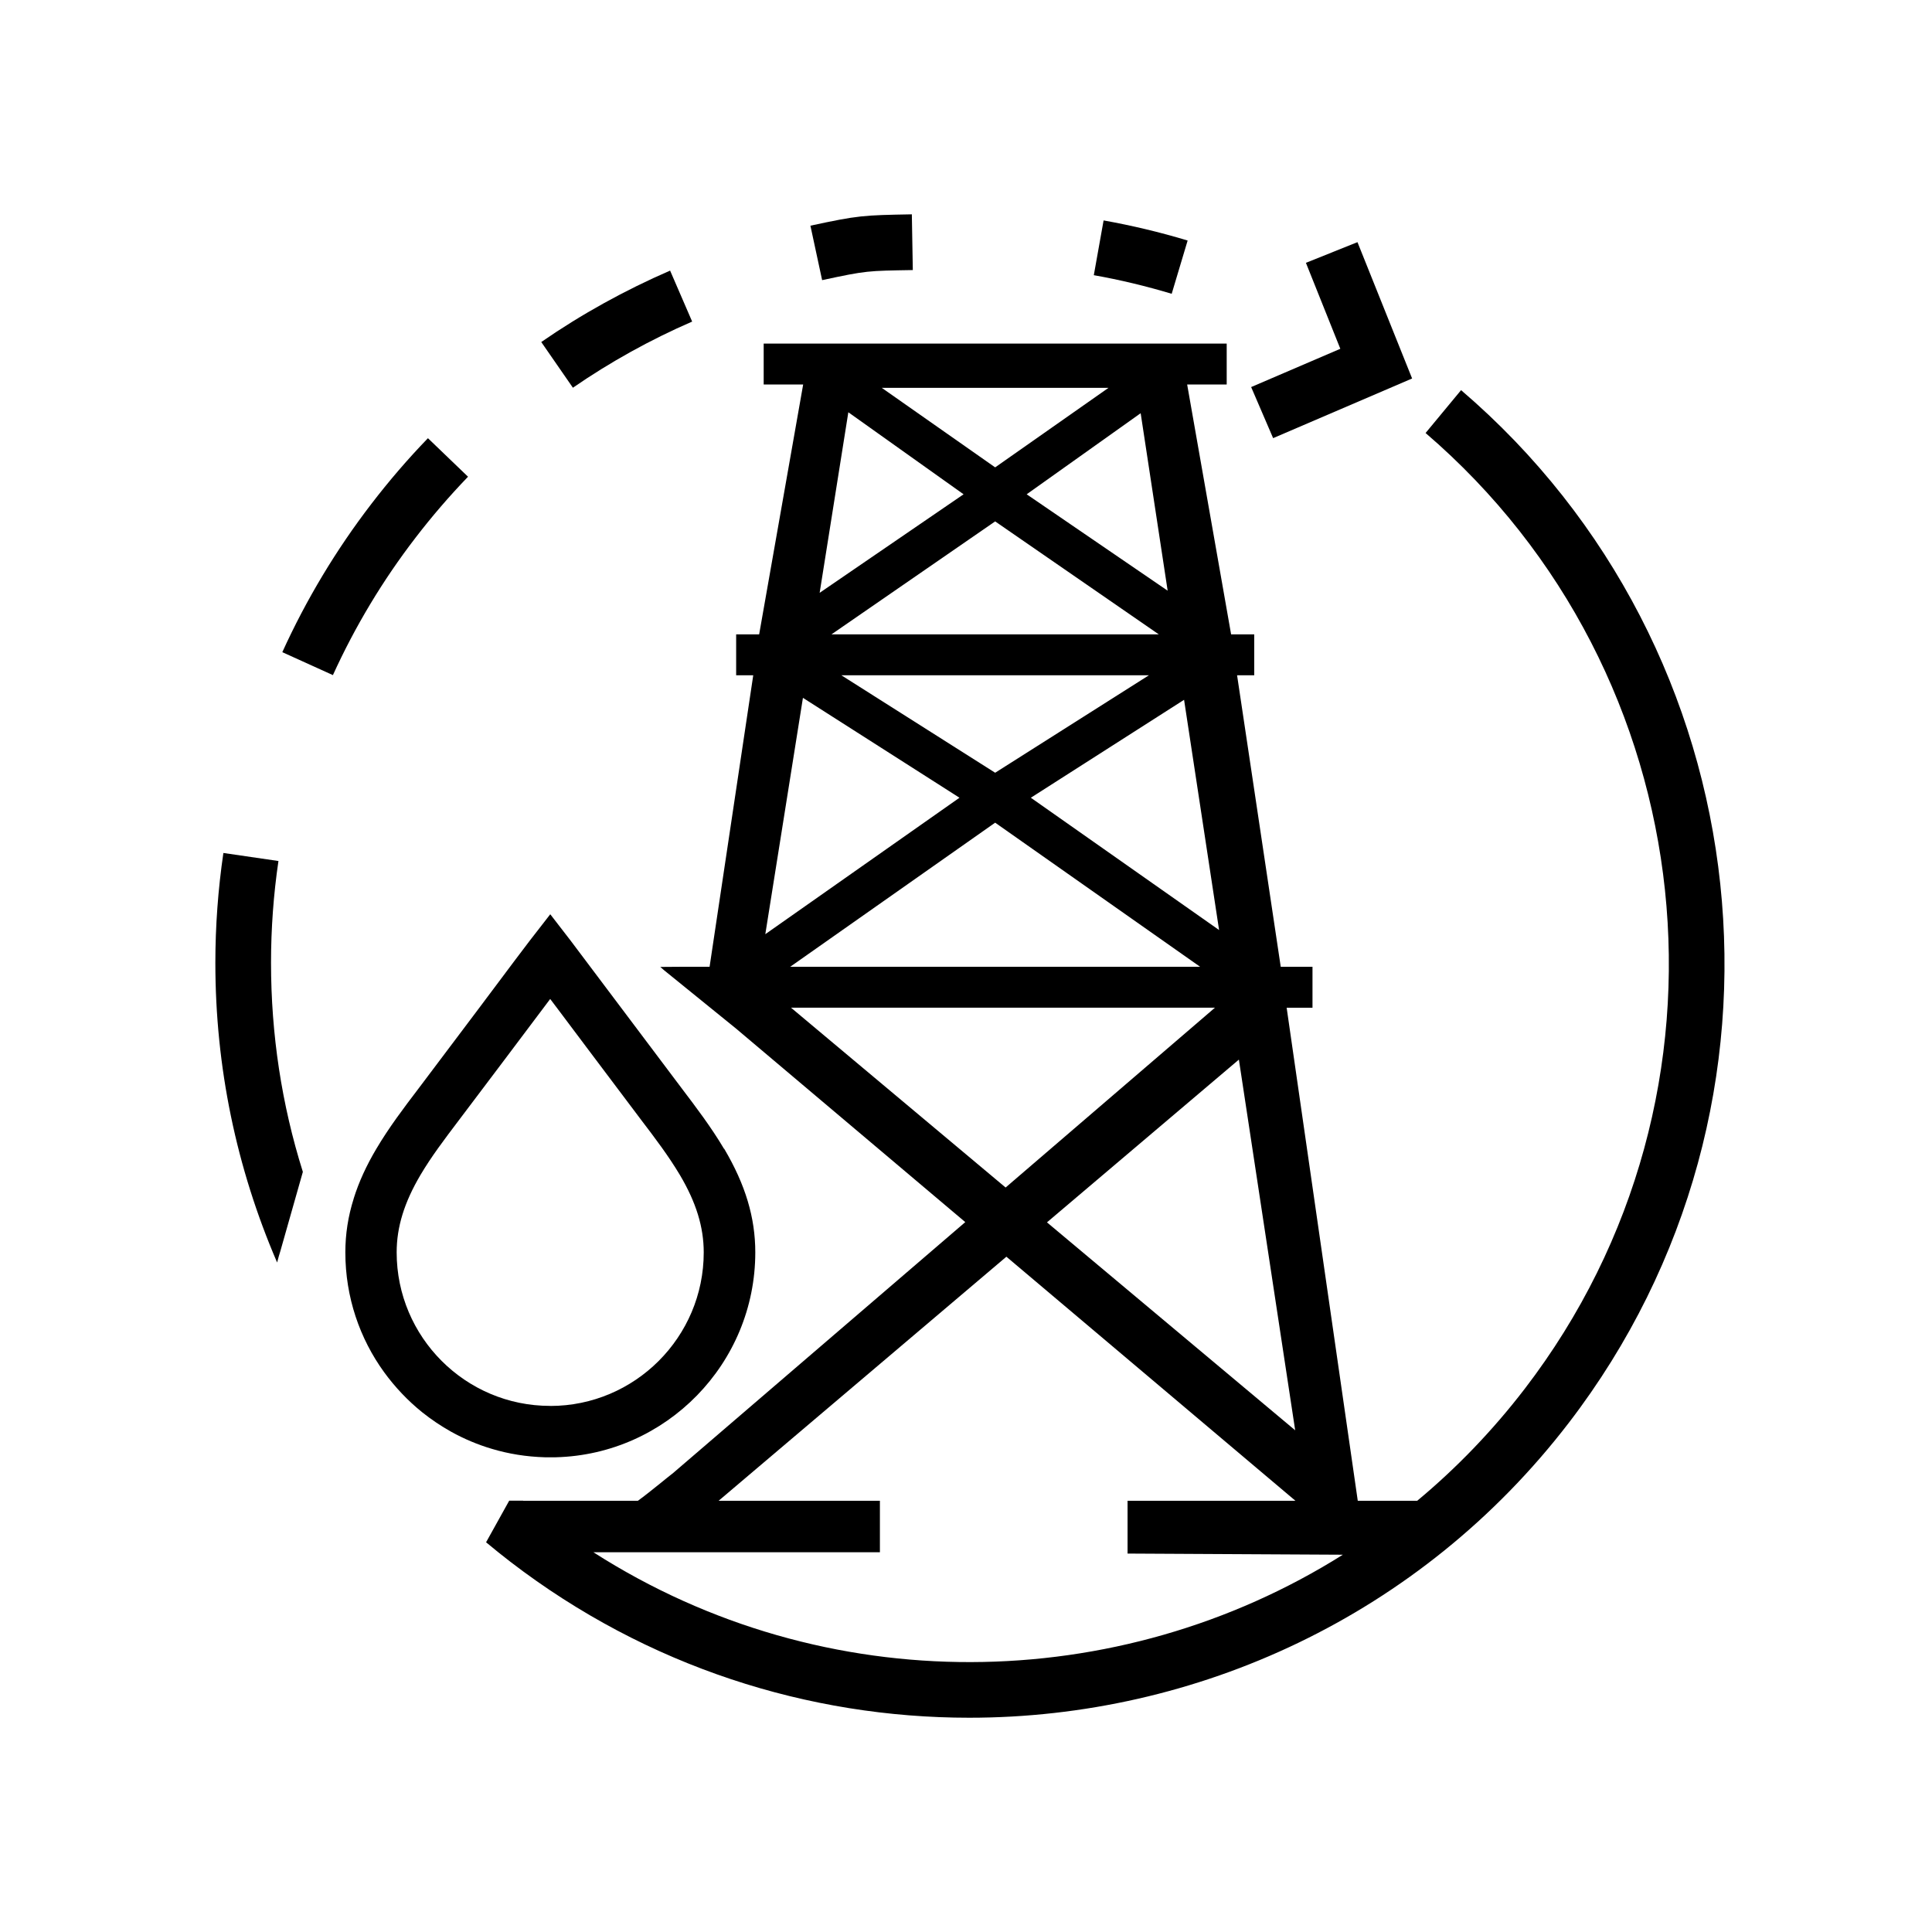 <?xml version="1.0" encoding="UTF-8"?>
<svg id="Layer_2" data-name="Layer 2" xmlns="http://www.w3.org/2000/svg" viewBox="0 0 320 320">
  <path d="M50.16,194.11l-3.72,13.1c-.2.63-.38,1.27-.54,1.9-6.78-15.74-10.23-32.43-10.23-49.64,0-6.08.45-12.2,1.33-18.19l9.12,1.33c-.82,5.55-1.23,11.22-1.23,16.85,0,11.85,1.76,23.47,5.27,34.63v.02Z"/>
  <path d="M196.71,39.84c-4.59-1.39-9.28-2.5-13.92-3.33l-1.62,9.07c4.3.76,8.63,1.8,12.9,3.08l2.64-8.82h0Z"/>
  <path d="M151.19,44.71l-.16-9.21c-8.13.15-8.84.17-16.8,1.88l1.94,9.02c7.39-1.59,7.49-1.54,15.03-1.67h0Z"/>
  <path d="M114.65,53.28l-3.66-8.46c-7.47,3.24-14.66,7.21-21.34,11.83l5.24,7.57c6.19-4.27,12.85-7.96,19.76-10.96h0Z"/>
  <path d="M77.52,78.96l-6.64-6.38c-3.31,3.42-6.46,7.09-9.36,10.87-5.84,7.6-10.81,15.87-14.76,24.57l8.38,3.8c3.66-8.04,8.25-15.7,13.68-22.75,2.69-3.51,5.61-6.9,8.69-10.1h0Z"/>
  <polygon points="210.87 72.57 233.89 62.69 224.84 40.11 216.3 43.53 222 57.77 207.23 64.11 210.87 72.57"/>
  <path d="M242,64.62l-5.88,7.1c46.3,39.72,53.97,109.4,16.4,158.34-5.33,6.94-11.31,13.13-17.79,18.52h-9.84l-11.78-81.67h4.28v-6.78h-5.26l-7.23-48.28h2.84v-6.78h-3.83l-7.28-41.39h6.55v-6.77h-76.69v6.77h6.54l-7.29,41.39h-3.81v6.78h2.83l-7.23,48.28h-4.74l-2.79.02h-.64l.63.55,11.94,9.68,37.95,32.04-48.38,41.55c-.72.56-1.47,1.17-2.23,1.79-1.21.97-2.5,2.01-3.62,2.82h-18.99s0,0-.02-.02h-2.3l-3.83,6.89c1.32,1.11,2.68,2.19,4.05,3.25,22.65,17.39,49.41,25.81,75.98,25.81,37.55,0,74.71-16.82,99.29-48.83,40.61-52.89,32.26-128.2-17.83-171.06h0ZM205.2,175.51l9.32,61.37v.02l-41.11-34.44,31.78-26.95h0ZM201.93,154.05l-31.19-21.92,25.38-16.22,5.8,38.14h0ZM190.29,111.85l-25.46,16.14-25.47-16.14h50.92ZM137.72,105.07l27.11-18.71,27.1,18.71h-54.22ZM193.39,97.83l-23.34-15.96,18.88-13.43,4.47,29.39h0ZM183.6,64.24l-18.77,13.17-18.78-13.17s37.54,0,37.54,0ZM140.52,68.29l19.08,13.58-23.84,16.32s4.75-29.9,4.75-29.9ZM133,115.59l25.92,16.54-32.16,22.6,6.23-39.14ZM164.83,136.26l33.95,23.87h-67.9l33.95-23.87ZM131,166.9h70.24l-34.68,29.79-35.55-29.79h0ZM98.31,257.1h47.43v-8.52h-26.72l47.67-40.43,47.88,40.43h-27.81v8.74l35.66.19c-37.17,23.38-85.73,24.18-124.12-.4h0Z"/>
  <path d="M119.92,190.28c-2.1-3.55-4.66-6.92-6.91-9.89l-9.07-12.06c-4.35-5.79-9.03-12.01-9.44-12.55l-3.36-4.35-3.37,4.34c-.36.45-3.45,4.56-7.19,9.56h0c-.31.41-.6.81-.91,1.22l-10.42,13.84c-2.26,2.97-4.82,6.34-6.91,9.88-1.67,2.81-2.91,5.53-3.75,8.22v.02c-.94,2.96-1.39,5.91-1.39,8.92,0,7.42,2.38,14.28,6.43,19.86,1.8,2.47,3.91,4.7,6.29,6.62,1.52,1.21,3.13,2.3,4.82,3.24,2.11,1.17,4.35,2.12,6.71,2.82,2.79.84,5.73,1.31,8.77,1.4h1.85c18.29-.48,33.03-15.52,33.03-33.94,0-5.77-1.64-11.22-5.15-17.16h-.03ZM91.13,232.86h-.02c-14.02,0-25.41-11.4-25.41-25.43,0-4.19,1.25-8.26,3.95-12.83,1.78-3.01,3.95-5.88,6.26-8.93l7.25-9.61c2.72-3.62,5.61-7.48,7.82-10.4l.15-.2,1.93,2.56c1.27,1.7,2.68,3.57,4.09,5.45l9.09,12.08c2.23,2.92,4.51,5.94,6.37,9.06,2.7,4.56,3.95,8.63,3.95,12.83,0,14.02-11.41,25.43-25.42,25.43h-.02Z"/>
</svg>